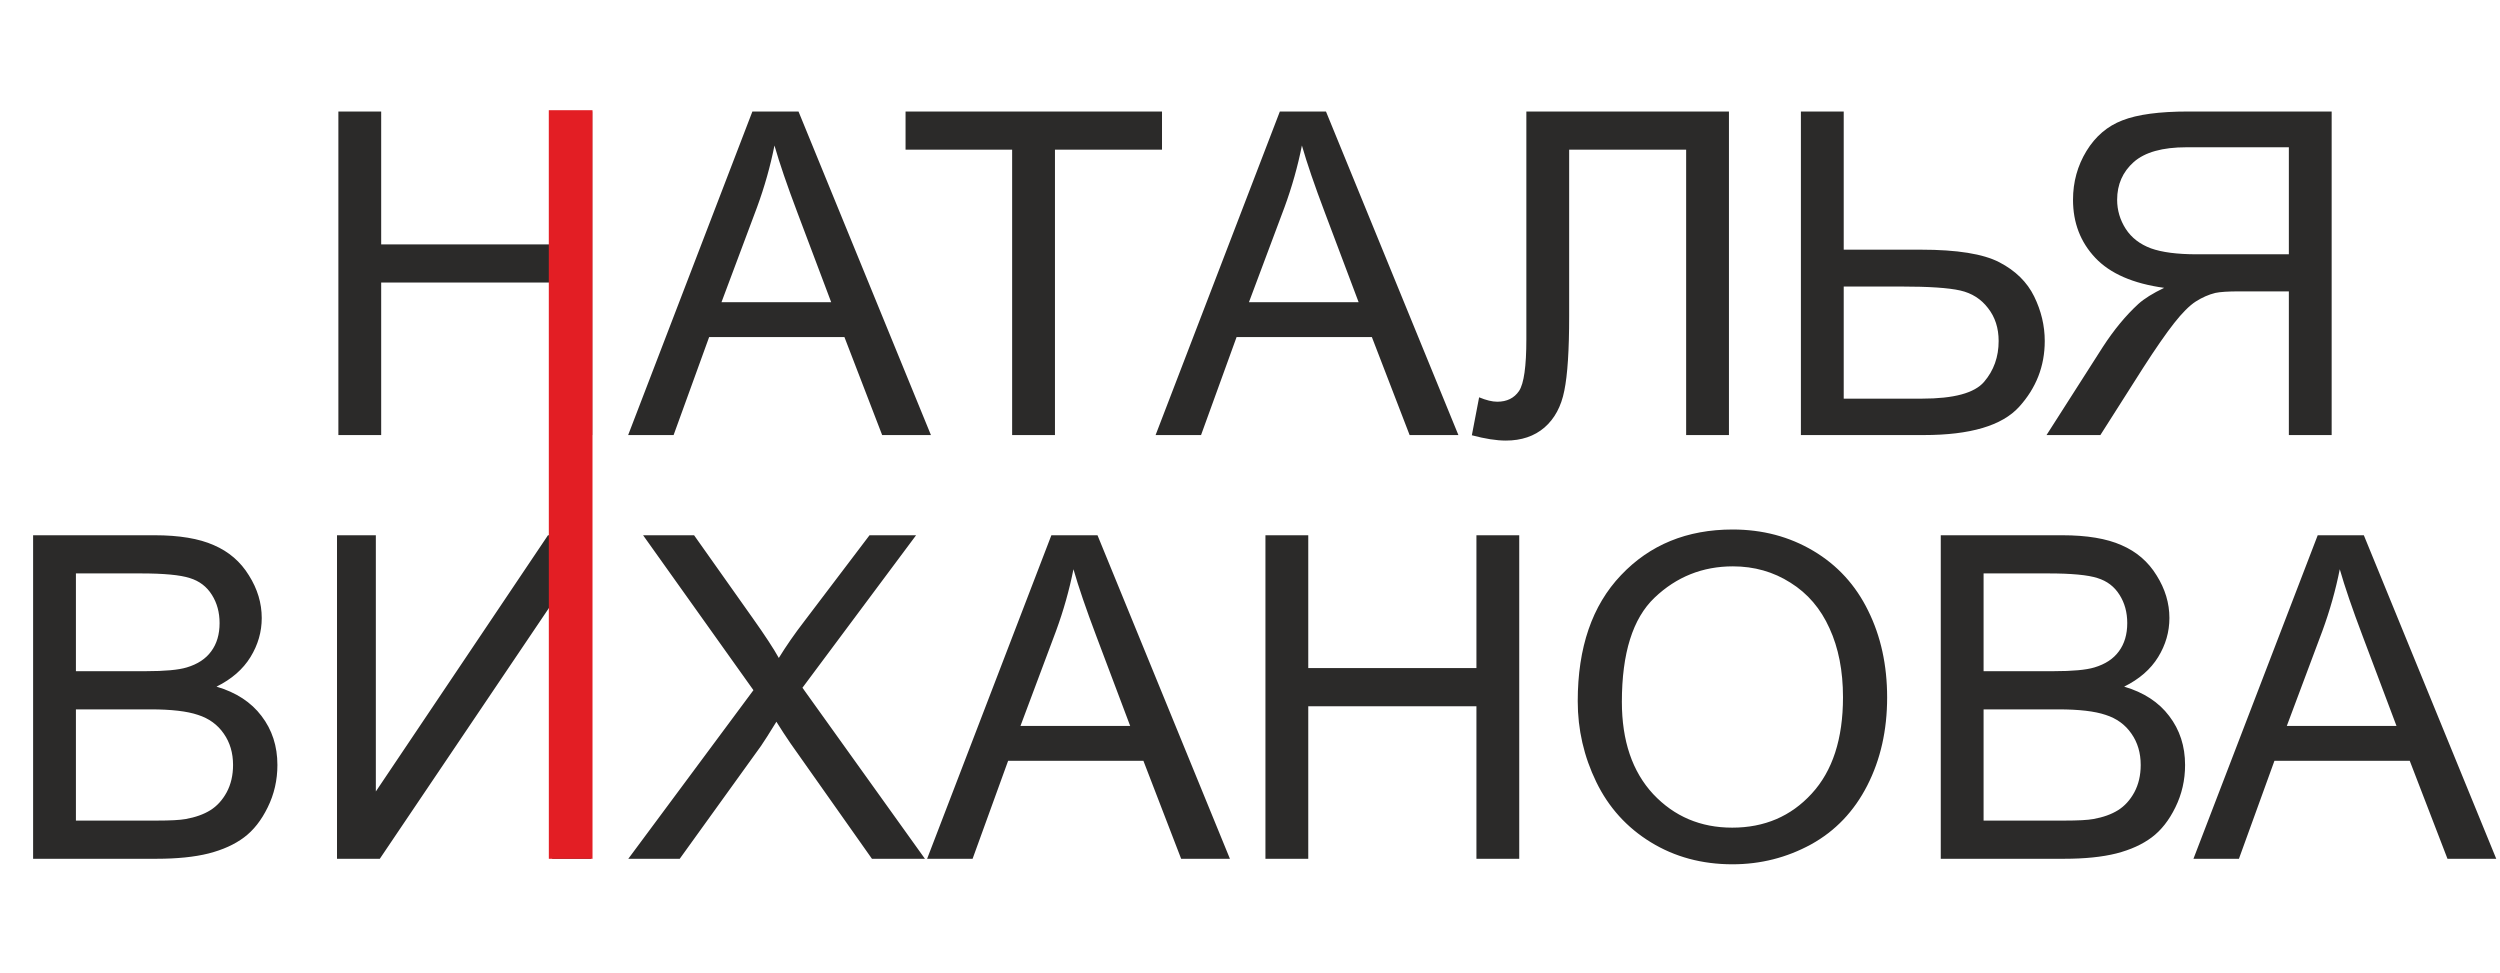 <?xml version="1.0" encoding="UTF-8"?> <svg xmlns="http://www.w3.org/2000/svg" width="131" height="51" viewBox="0 0 131 51" fill="none"> <path d="M1.735 45V28.047H8.095C9.39 28.047 10.427 28.22 11.206 28.567C11.992 28.906 12.605 29.434 13.044 30.151C13.492 30.861 13.715 31.605 13.715 32.383C13.715 33.108 13.519 33.79 13.125 34.43C12.732 35.07 12.139 35.587 11.345 35.98C12.37 36.281 13.156 36.793 13.704 37.518C14.259 38.243 14.536 39.098 14.536 40.085C14.536 40.879 14.367 41.619 14.027 42.306C13.696 42.984 13.284 43.508 12.79 43.878C12.297 44.248 11.676 44.53 10.928 44.722C10.188 44.907 9.278 45 8.199 45H1.735ZM3.978 35.17H7.644C8.639 35.17 9.352 35.105 9.783 34.974C10.354 34.804 10.782 34.523 11.067 34.13C11.36 33.736 11.506 33.243 11.506 32.649C11.506 32.087 11.371 31.593 11.102 31.169C10.832 30.737 10.446 30.444 9.945 30.29C9.444 30.128 8.585 30.047 7.366 30.047H3.978V35.17ZM3.978 42.999H8.199C8.924 42.999 9.433 42.972 9.726 42.918C10.242 42.826 10.674 42.672 11.021 42.456C11.368 42.24 11.653 41.928 11.877 41.519C12.1 41.103 12.212 40.625 12.212 40.085C12.212 39.453 12.05 38.906 11.726 38.443C11.402 37.973 10.951 37.645 10.373 37.46C9.803 37.267 8.978 37.171 7.898 37.171H3.978V42.999ZM17.659 28.047H19.694V41.473L28.714 28.047H30.969V45H28.934V31.608L19.902 45H17.659V28.047ZM32.923 45L39.48 36.165L33.698 28.047H36.37L39.446 32.395C40.086 33.297 40.54 33.991 40.81 34.477C41.188 33.86 41.635 33.216 42.152 32.545L45.563 28.047H48.003L42.048 36.038L48.466 45H45.69L41.423 38.952C41.184 38.605 40.938 38.227 40.683 37.819C40.305 38.435 40.035 38.859 39.874 39.091L35.618 45H32.923ZM48.581 45L55.092 28.047H57.509L64.448 45H61.892L59.914 39.865H52.826L50.964 45H48.581ZM53.473 38.038H59.221L57.451 33.343C56.912 31.917 56.511 30.745 56.249 29.828C56.033 30.915 55.728 31.994 55.335 33.066L53.473 38.038ZM66.309 45V28.047H68.553V35.008H77.365V28.047H79.608V45H77.365V37.009H68.553V45H66.309ZM82.673 36.743C82.673 33.929 83.428 31.728 84.94 30.14C86.45 28.544 88.401 27.746 90.791 27.746C92.356 27.746 93.767 28.12 95.024 28.868C96.281 29.616 97.236 30.66 97.892 32.002C98.554 33.336 98.886 34.85 98.886 36.547C98.886 38.266 98.539 39.804 97.845 41.161C97.152 42.517 96.169 43.547 94.897 44.248C93.624 44.942 92.252 45.289 90.779 45.289C89.184 45.289 87.757 44.904 86.501 44.133C85.244 43.362 84.292 42.309 83.645 40.976C82.997 39.642 82.673 38.231 82.673 36.743ZM84.986 36.778C84.986 38.821 85.533 40.432 86.628 41.612C87.73 42.783 89.11 43.369 90.768 43.369C92.456 43.369 93.844 42.776 94.931 41.589C96.026 40.401 96.573 38.717 96.573 36.535C96.573 35.155 96.338 33.952 95.868 32.927C95.405 31.894 94.723 31.096 93.821 30.533C92.926 29.963 91.921 29.677 90.803 29.677C89.215 29.677 87.846 30.225 86.698 31.319C85.556 32.407 84.986 34.226 84.986 36.778ZM101.696 45V28.047H108.056C109.352 28.047 110.389 28.22 111.167 28.567C111.954 28.906 112.567 29.434 113.006 30.151C113.453 30.861 113.677 31.605 113.677 32.383C113.677 33.108 113.48 33.79 113.087 34.43C112.694 35.07 112.1 35.587 111.306 35.98C112.331 36.281 113.118 36.793 113.665 37.518C114.22 38.243 114.498 39.098 114.498 40.085C114.498 40.879 114.328 41.619 113.989 42.306C113.658 42.984 113.245 43.508 112.752 43.878C112.258 44.248 111.638 44.53 110.89 44.722C110.15 44.907 109.24 45 108.161 45H101.696ZM103.94 35.17H107.606C108.6 35.17 109.313 35.105 109.745 34.974C110.315 34.804 110.743 34.523 111.029 34.13C111.321 33.736 111.468 33.243 111.468 32.649C111.468 32.087 111.333 31.593 111.063 31.169C110.793 30.737 110.408 30.444 109.907 30.29C109.406 30.128 108.546 30.047 107.328 30.047H103.94V35.17ZM103.94 42.999H108.161C108.885 42.999 109.394 42.972 109.687 42.918C110.204 42.826 110.635 42.672 110.982 42.456C111.329 42.24 111.614 41.928 111.838 41.519C112.061 41.103 112.173 40.625 112.173 40.085C112.173 39.453 112.012 38.906 111.687 38.443C111.364 37.973 110.913 37.645 110.335 37.46C109.764 37.267 108.939 37.171 107.86 37.171H103.94V42.999ZM114.937 45L121.448 28.047H123.865L130.803 45H128.248L126.27 39.865H119.181L117.32 45H114.937ZM119.829 38.038H125.576L123.807 33.343C123.267 31.917 122.866 30.745 122.604 29.828C122.389 30.915 122.084 31.994 121.691 33.066L119.829 38.038Z" fill="#2B2A29"></path> <path d="M17.731 22.797V5.843H19.974V12.805H28.786V5.843H31.03V22.797H28.786V14.806H19.974V22.797H17.731ZM32.915 22.797L39.425 5.843H41.842L48.781 22.797H46.225L44.248 17.662H37.159L35.297 22.797H32.915ZM37.806 15.835H43.554L41.784 11.14C41.245 9.714 40.844 8.542 40.582 7.624C40.366 8.711 40.061 9.791 39.668 10.862L37.806 15.835ZM53.036 22.797V7.844H47.451V5.843H60.889V7.844H55.28V22.797H53.036ZM60.553 22.797L67.064 5.843H69.481L76.42 22.797H73.864L71.886 17.662H64.797L62.935 22.797H60.553ZM65.445 15.835H71.192L69.423 11.14C68.883 9.714 68.482 8.542 68.22 7.624C68.004 8.711 67.7 9.791 67.307 10.862L65.445 15.835ZM79.981 5.843H90.597V22.797H88.354V7.844H82.224V16.575C82.224 18.348 82.14 19.647 81.97 20.472C81.808 21.297 81.461 21.941 80.929 22.403C80.398 22.858 79.723 23.086 78.906 23.086C78.412 23.086 77.818 22.993 77.125 22.808L77.506 20.819C77.876 20.973 78.192 21.05 78.455 21.05C78.963 21.05 79.345 20.861 79.6 20.484C79.854 20.098 79.981 19.196 79.981 17.778V5.843ZM94.367 5.843H96.611V13.083H100.658C102.547 13.083 103.916 13.302 104.764 13.742C105.611 14.181 106.22 14.779 106.59 15.534C106.96 16.29 107.145 17.068 107.145 17.87C107.145 19.181 106.698 20.33 105.804 21.316C104.91 22.303 103.244 22.797 100.809 22.797H94.367V5.843ZM96.611 20.889H100.716C102.381 20.889 103.464 20.596 103.965 20.01C104.474 19.416 104.729 18.703 104.729 17.87C104.729 17.192 104.544 16.617 104.174 16.147C103.811 15.669 103.326 15.361 102.717 15.222C102.107 15.083 101.074 15.014 99.617 15.014H96.611V20.889ZM122.179 22.797V5.843H114.663C113.151 5.843 112.003 5.998 111.216 6.306C110.43 6.607 109.802 7.142 109.331 7.913C108.861 8.684 108.626 9.536 108.626 10.469C108.626 11.672 109.015 12.685 109.794 13.511C110.572 14.335 111.775 14.86 113.402 15.083C112.808 15.368 112.357 15.65 112.049 15.928C111.394 16.529 110.773 17.28 110.187 18.182L107.238 22.797H110.06L112.303 19.27C112.958 18.252 113.499 17.473 113.923 16.933C114.346 16.394 114.724 16.016 115.056 15.8C115.395 15.584 115.738 15.434 116.084 15.349C116.339 15.295 116.756 15.268 117.334 15.268H119.936V22.797H122.179ZM119.936 13.325H115.113C114.088 13.325 113.286 13.221 112.708 13.013C112.13 12.797 111.69 12.458 111.39 11.995C111.089 11.525 110.938 11.016 110.938 10.469C110.938 9.667 111.228 9.008 111.806 8.492C112.392 7.975 113.313 7.717 114.57 7.717H119.936V13.325Z" fill="#2B2A29"></path> <path d="M31.047 5.774H28.757L28.759 45H31.048L31.047 5.774Z" fill="#E31E24"></path> </svg> 